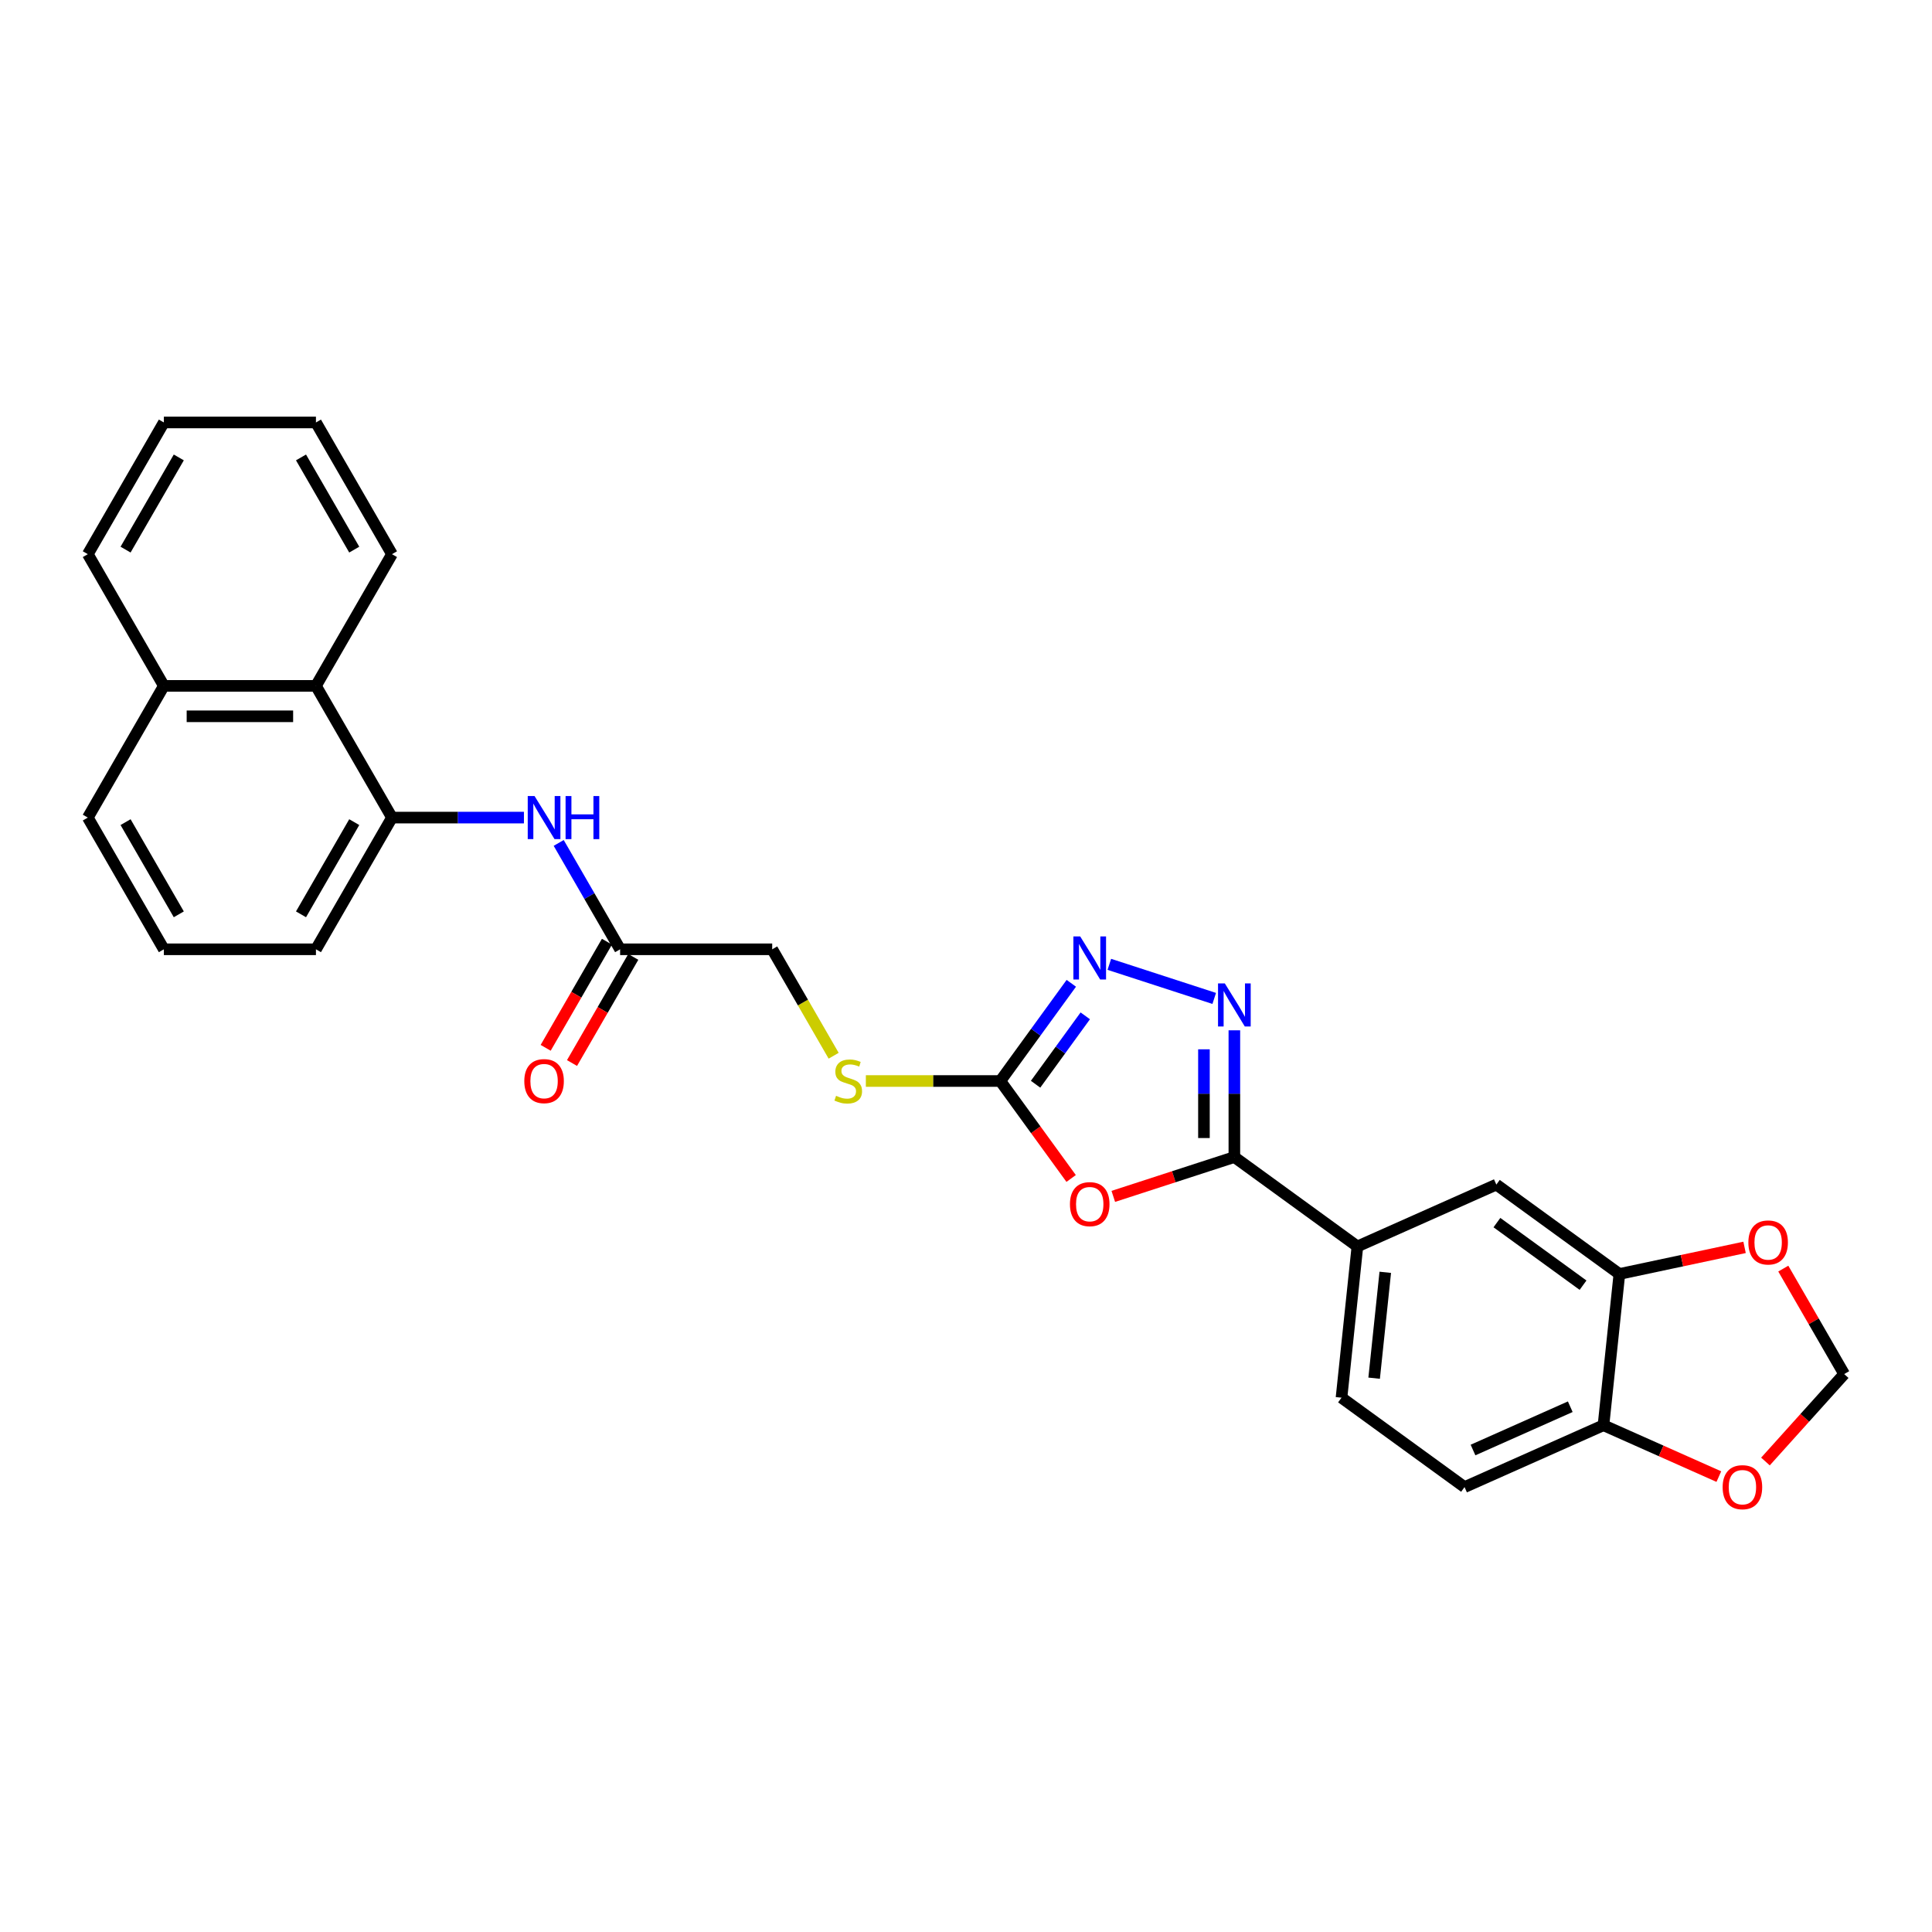 <?xml version='1.0' encoding='iso-8859-1'?>
<svg version='1.1' baseProfile='full'
              xmlns='http://www.w3.org/2000/svg'
                      xmlns:rdkit='http://www.rdkit.org/xml'
                      xmlns:xlink='http://www.w3.org/1999/xlink'
                  xml:space='preserve'
width='1000px' height='1000px' viewBox='0 0 1000 1000'>
<!-- END OF HEADER -->
<rect style='opacity:1.0;fill:#FFFFFF;stroke:none' width='1000' height='1000' x='0' y='0'> </rect>
<path class='bond-0' d='M 576.239,619.249 L 607.572,609.069' style='fill:none;fill-rule:evenodd;stroke:#FF0000;stroke-width:6px;stroke-linecap:butt;stroke-linejoin:miter;stroke-opacity:1' />
<path class='bond-0' d='M 607.572,609.069 L 638.904,598.888' style='fill:none;fill-rule:evenodd;stroke:#000000;stroke-width:6px;stroke-linecap:butt;stroke-linejoin:miter;stroke-opacity:1' />
<path class='bond-2' d='M 554.418,609.973 L 536.093,584.751' style='fill:none;fill-rule:evenodd;stroke:#FF0000;stroke-width:6px;stroke-linecap:butt;stroke-linejoin:miter;stroke-opacity:1' />
<path class='bond-2' d='M 536.093,584.751 L 517.768,559.529' style='fill:none;fill-rule:evenodd;stroke:#000000;stroke-width:6px;stroke-linecap:butt;stroke-linejoin:miter;stroke-opacity:1' />
<path class='bond-1' d='M 638.904,598.888 L 638.904,566.086' style='fill:none;fill-rule:evenodd;stroke:#000000;stroke-width:6px;stroke-linecap:butt;stroke-linejoin:miter;stroke-opacity:1' />
<path class='bond-1' d='M 638.904,566.086 L 638.904,533.284' style='fill:none;fill-rule:evenodd;stroke:#0000FF;stroke-width:6px;stroke-linecap:butt;stroke-linejoin:miter;stroke-opacity:1' />
<path class='bond-1' d='M 623.16,589.047 L 623.16,566.086' style='fill:none;fill-rule:evenodd;stroke:#000000;stroke-width:6px;stroke-linecap:butt;stroke-linejoin:miter;stroke-opacity:1' />
<path class='bond-1' d='M 623.16,566.086 L 623.16,543.124' style='fill:none;fill-rule:evenodd;stroke:#0000FF;stroke-width:6px;stroke-linecap:butt;stroke-linejoin:miter;stroke-opacity:1' />
<path class='bond-4' d='M 638.904,598.888 L 702.589,645.158' style='fill:none;fill-rule:evenodd;stroke:#000000;stroke-width:6px;stroke-linecap:butt;stroke-linejoin:miter;stroke-opacity:1' />
<path class='bond-28' d='M 628.482,516.783 L 574.186,499.141' style='fill:none;fill-rule:evenodd;stroke:#0000FF;stroke-width:6px;stroke-linecap:butt;stroke-linejoin:miter;stroke-opacity:1' />
<path class='bond-3' d='M 517.768,559.529 L 536.139,534.243' style='fill:none;fill-rule:evenodd;stroke:#000000;stroke-width:6px;stroke-linecap:butt;stroke-linejoin:miter;stroke-opacity:1' />
<path class='bond-3' d='M 536.139,534.243 L 554.51,508.958' style='fill:none;fill-rule:evenodd;stroke:#0000FF;stroke-width:6px;stroke-linecap:butt;stroke-linejoin:miter;stroke-opacity:1' />
<path class='bond-3' d='M 536.016,561.197 L 548.876,543.497' style='fill:none;fill-rule:evenodd;stroke:#000000;stroke-width:6px;stroke-linecap:butt;stroke-linejoin:miter;stroke-opacity:1' />
<path class='bond-3' d='M 548.876,543.497 L 561.735,525.798' style='fill:none;fill-rule:evenodd;stroke:#0000FF;stroke-width:6px;stroke-linecap:butt;stroke-linejoin:miter;stroke-opacity:1' />
<path class='bond-13' d='M 517.768,559.529 L 482.966,559.529' style='fill:none;fill-rule:evenodd;stroke:#000000;stroke-width:6px;stroke-linecap:butt;stroke-linejoin:miter;stroke-opacity:1' />
<path class='bond-13' d='M 482.966,559.529 L 448.165,559.529' style='fill:none;fill-rule:evenodd;stroke:#CCCC00;stroke-width:6px;stroke-linecap:butt;stroke-linejoin:miter;stroke-opacity:1' />
<path class='bond-8' d='M 702.589,645.158 L 774.502,613.14' style='fill:none;fill-rule:evenodd;stroke:#000000;stroke-width:6px;stroke-linecap:butt;stroke-linejoin:miter;stroke-opacity:1' />
<path class='bond-16' d='M 702.589,645.158 L 694.361,723.446' style='fill:none;fill-rule:evenodd;stroke:#000000;stroke-width:6px;stroke-linecap:butt;stroke-linejoin:miter;stroke-opacity:1' />
<path class='bond-16' d='M 717.012,658.547 L 711.252,713.348' style='fill:none;fill-rule:evenodd;stroke:#000000;stroke-width:6px;stroke-linecap:butt;stroke-linejoin:miter;stroke-opacity:1' />
<path class='bond-5' d='M 202.892,423.183 L 237.041,423.183' style='fill:none;fill-rule:evenodd;stroke:#000000;stroke-width:6px;stroke-linecap:butt;stroke-linejoin:miter;stroke-opacity:1' />
<path class='bond-5' d='M 237.041,423.183 L 271.189,423.183' style='fill:none;fill-rule:evenodd;stroke:#0000FF;stroke-width:6px;stroke-linecap:butt;stroke-linejoin:miter;stroke-opacity:1' />
<path class='bond-10' d='M 202.892,423.183 L 163.533,355.011' style='fill:none;fill-rule:evenodd;stroke:#000000;stroke-width:6px;stroke-linecap:butt;stroke-linejoin:miter;stroke-opacity:1' />
<path class='bond-21' d='M 202.892,423.183 L 163.533,491.356' style='fill:none;fill-rule:evenodd;stroke:#000000;stroke-width:6px;stroke-linecap:butt;stroke-linejoin:miter;stroke-opacity:1' />
<path class='bond-21' d='M 183.354,425.537 L 155.802,473.258' style='fill:none;fill-rule:evenodd;stroke:#000000;stroke-width:6px;stroke-linecap:butt;stroke-linejoin:miter;stroke-opacity:1' />
<path class='bond-6' d='M 289.183,436.298 L 305.077,463.827' style='fill:none;fill-rule:evenodd;stroke:#0000FF;stroke-width:6px;stroke-linecap:butt;stroke-linejoin:miter;stroke-opacity:1' />
<path class='bond-6' d='M 305.077,463.827 L 320.971,491.356' style='fill:none;fill-rule:evenodd;stroke:#000000;stroke-width:6px;stroke-linecap:butt;stroke-linejoin:miter;stroke-opacity:1' />
<path class='bond-7' d='M 838.187,659.41 L 774.502,613.14' style='fill:none;fill-rule:evenodd;stroke:#000000;stroke-width:6px;stroke-linecap:butt;stroke-linejoin:miter;stroke-opacity:1' />
<path class='bond-7' d='M 819.381,665.206 L 774.801,632.817' style='fill:none;fill-rule:evenodd;stroke:#000000;stroke-width:6px;stroke-linecap:butt;stroke-linejoin:miter;stroke-opacity:1' />
<path class='bond-12' d='M 838.187,659.41 L 870.586,652.523' style='fill:none;fill-rule:evenodd;stroke:#000000;stroke-width:6px;stroke-linecap:butt;stroke-linejoin:miter;stroke-opacity:1' />
<path class='bond-12' d='M 870.586,652.523 L 902.985,645.637' style='fill:none;fill-rule:evenodd;stroke:#FF0000;stroke-width:6px;stroke-linecap:butt;stroke-linejoin:miter;stroke-opacity:1' />
<path class='bond-29' d='M 838.187,659.41 L 829.959,737.698' style='fill:none;fill-rule:evenodd;stroke:#000000;stroke-width:6px;stroke-linecap:butt;stroke-linejoin:miter;stroke-opacity:1' />
<path class='bond-9' d='M 320.971,491.356 L 399.69,491.356' style='fill:none;fill-rule:evenodd;stroke:#000000;stroke-width:6px;stroke-linecap:butt;stroke-linejoin:miter;stroke-opacity:1' />
<path class='bond-17' d='M 314.154,487.42 L 298.296,514.886' style='fill:none;fill-rule:evenodd;stroke:#000000;stroke-width:6px;stroke-linecap:butt;stroke-linejoin:miter;stroke-opacity:1' />
<path class='bond-17' d='M 298.296,514.886 L 282.438,542.352' style='fill:none;fill-rule:evenodd;stroke:#FF0000;stroke-width:6px;stroke-linecap:butt;stroke-linejoin:miter;stroke-opacity:1' />
<path class='bond-17' d='M 327.788,495.292 L 311.931,522.758' style='fill:none;fill-rule:evenodd;stroke:#000000;stroke-width:6px;stroke-linecap:butt;stroke-linejoin:miter;stroke-opacity:1' />
<path class='bond-17' d='M 311.931,522.758 L 296.073,550.224' style='fill:none;fill-rule:evenodd;stroke:#FF0000;stroke-width:6px;stroke-linecap:butt;stroke-linejoin:miter;stroke-opacity:1' />
<path class='bond-20' d='M 163.533,355.011 L 84.814,355.011' style='fill:none;fill-rule:evenodd;stroke:#000000;stroke-width:6px;stroke-linecap:butt;stroke-linejoin:miter;stroke-opacity:1' />
<path class='bond-20' d='M 151.725,370.755 L 96.622,370.755' style='fill:none;fill-rule:evenodd;stroke:#000000;stroke-width:6px;stroke-linecap:butt;stroke-linejoin:miter;stroke-opacity:1' />
<path class='bond-23' d='M 163.533,355.011 L 202.892,286.838' style='fill:none;fill-rule:evenodd;stroke:#000000;stroke-width:6px;stroke-linecap:butt;stroke-linejoin:miter;stroke-opacity:1' />
<path class='bond-11' d='M 829.959,737.698 L 758.046,769.715' style='fill:none;fill-rule:evenodd;stroke:#000000;stroke-width:6px;stroke-linecap:butt;stroke-linejoin:miter;stroke-opacity:1' />
<path class='bond-11' d='M 812.768,728.118 L 762.429,750.53' style='fill:none;fill-rule:evenodd;stroke:#000000;stroke-width:6px;stroke-linecap:butt;stroke-linejoin:miter;stroke-opacity:1' />
<path class='bond-14' d='M 829.959,737.698 L 859.815,750.99' style='fill:none;fill-rule:evenodd;stroke:#000000;stroke-width:6px;stroke-linecap:butt;stroke-linejoin:miter;stroke-opacity:1' />
<path class='bond-14' d='M 859.815,750.99 L 889.671,764.283' style='fill:none;fill-rule:evenodd;stroke:#FF0000;stroke-width:6px;stroke-linecap:butt;stroke-linejoin:miter;stroke-opacity:1' />
<path class='bond-15' d='M 923.03,656.63 L 938.788,683.923' style='fill:none;fill-rule:evenodd;stroke:#FF0000;stroke-width:6px;stroke-linecap:butt;stroke-linejoin:miter;stroke-opacity:1' />
<path class='bond-15' d='M 938.788,683.923 L 954.545,711.216' style='fill:none;fill-rule:evenodd;stroke:#000000;stroke-width:6px;stroke-linecap:butt;stroke-linejoin:miter;stroke-opacity:1' />
<path class='bond-19' d='M 431.496,546.446 L 415.593,518.901' style='fill:none;fill-rule:evenodd;stroke:#CCCC00;stroke-width:6px;stroke-linecap:butt;stroke-linejoin:miter;stroke-opacity:1' />
<path class='bond-19' d='M 415.593,518.901 L 399.69,491.356' style='fill:none;fill-rule:evenodd;stroke:#000000;stroke-width:6px;stroke-linecap:butt;stroke-linejoin:miter;stroke-opacity:1' />
<path class='bond-30' d='M 913.794,756.475 L 934.17,733.845' style='fill:none;fill-rule:evenodd;stroke:#FF0000;stroke-width:6px;stroke-linecap:butt;stroke-linejoin:miter;stroke-opacity:1' />
<path class='bond-30' d='M 934.17,733.845 L 954.545,711.216' style='fill:none;fill-rule:evenodd;stroke:#000000;stroke-width:6px;stroke-linecap:butt;stroke-linejoin:miter;stroke-opacity:1' />
<path class='bond-18' d='M 694.361,723.446 L 758.046,769.715' style='fill:none;fill-rule:evenodd;stroke:#000000;stroke-width:6px;stroke-linecap:butt;stroke-linejoin:miter;stroke-opacity:1' />
<path class='bond-25' d='M 84.814,355.011 L 45.455,286.838' style='fill:none;fill-rule:evenodd;stroke:#000000;stroke-width:6px;stroke-linecap:butt;stroke-linejoin:miter;stroke-opacity:1' />
<path class='bond-31' d='M 84.814,355.011 L 45.455,423.183' style='fill:none;fill-rule:evenodd;stroke:#000000;stroke-width:6px;stroke-linecap:butt;stroke-linejoin:miter;stroke-opacity:1' />
<path class='bond-22' d='M 163.533,491.356 L 84.814,491.356' style='fill:none;fill-rule:evenodd;stroke:#000000;stroke-width:6px;stroke-linecap:butt;stroke-linejoin:miter;stroke-opacity:1' />
<path class='bond-24' d='M 84.814,491.356 L 45.455,423.183' style='fill:none;fill-rule:evenodd;stroke:#000000;stroke-width:6px;stroke-linecap:butt;stroke-linejoin:miter;stroke-opacity:1' />
<path class='bond-24' d='M 92.545,473.258 L 64.993,425.537' style='fill:none;fill-rule:evenodd;stroke:#000000;stroke-width:6px;stroke-linecap:butt;stroke-linejoin:miter;stroke-opacity:1' />
<path class='bond-26' d='M 202.892,286.838 L 163.533,218.666' style='fill:none;fill-rule:evenodd;stroke:#000000;stroke-width:6px;stroke-linecap:butt;stroke-linejoin:miter;stroke-opacity:1' />
<path class='bond-26' d='M 183.354,284.484 L 155.802,236.763' style='fill:none;fill-rule:evenodd;stroke:#000000;stroke-width:6px;stroke-linecap:butt;stroke-linejoin:miter;stroke-opacity:1' />
<path class='bond-32' d='M 45.455,286.838 L 84.814,218.666' style='fill:none;fill-rule:evenodd;stroke:#000000;stroke-width:6px;stroke-linecap:butt;stroke-linejoin:miter;stroke-opacity:1' />
<path class='bond-32' d='M 64.993,284.484 L 92.545,236.763' style='fill:none;fill-rule:evenodd;stroke:#000000;stroke-width:6px;stroke-linecap:butt;stroke-linejoin:miter;stroke-opacity:1' />
<path class='bond-27' d='M 163.533,218.666 L 84.814,218.666' style='fill:none;fill-rule:evenodd;stroke:#000000;stroke-width:6px;stroke-linecap:butt;stroke-linejoin:miter;stroke-opacity:1' />
<path  class='atom-0' d='M 553.804 623.277
Q 553.804 617.924, 556.449 614.932
Q 559.094 611.941, 564.038 611.941
Q 568.981 611.941, 571.626 614.932
Q 574.271 617.924, 574.271 623.277
Q 574.271 628.692, 571.595 631.778
Q 568.918 634.832, 564.038 634.832
Q 559.126 634.832, 556.449 631.778
Q 553.804 628.724, 553.804 623.277
M 564.038 632.313
Q 567.439 632.313, 569.265 630.046
Q 571.123 627.748, 571.123 623.277
Q 571.123 618.9, 569.265 616.696
Q 567.439 614.46, 564.038 614.46
Q 560.637 614.46, 558.779 616.664
Q 556.953 618.868, 556.953 623.277
Q 556.953 627.779, 558.779 630.046
Q 560.637 632.313, 564.038 632.313
' fill='#FF0000'/>
<path  class='atom-2' d='M 633.976 509.023
L 641.281 520.83
Q 642.006 521.995, 643.171 524.105
Q 644.336 526.215, 644.399 526.341
L 644.399 509.023
L 647.358 509.023
L 647.358 531.316
L 644.304 531.316
L 636.464 518.406
Q 635.551 516.894, 634.575 515.163
Q 633.63 513.431, 633.347 512.896
L 633.347 531.316
L 630.45 531.316
L 630.45 509.023
L 633.976 509.023
' fill='#0000FF'/>
<path  class='atom-4' d='M 559.11 484.697
L 566.415 496.505
Q 567.139 497.67, 568.304 499.78
Q 569.47 501.889, 569.532 502.015
L 569.532 484.697
L 572.492 484.697
L 572.492 506.99
L 569.438 506.99
L 561.598 494.08
Q 560.684 492.569, 559.708 490.837
Q 558.764 489.105, 558.48 488.57
L 558.48 506.99
L 555.583 506.99
L 555.583 484.697
L 559.11 484.697
' fill='#0000FF'/>
<path  class='atom-7' d='M 276.684 412.037
L 283.989 423.845
Q 284.713 425.01, 285.878 427.119
Q 287.043 429.229, 287.106 429.355
L 287.106 412.037
L 290.066 412.037
L 290.066 434.33
L 287.011 434.33
L 279.171 421.42
Q 278.258 419.909, 277.282 418.177
Q 276.337 416.445, 276.054 415.91
L 276.054 434.33
L 273.157 434.33
L 273.157 412.037
L 276.684 412.037
' fill='#0000FF'/>
<path  class='atom-7' d='M 292.742 412.037
L 295.765 412.037
L 295.765 421.515
L 307.163 421.515
L 307.163 412.037
L 310.186 412.037
L 310.186 434.33
L 307.163 434.33
L 307.163 424.034
L 295.765 424.034
L 295.765 434.33
L 292.742 434.33
L 292.742 412.037
' fill='#0000FF'/>
<path  class='atom-13' d='M 904.953 643.106
Q 904.953 637.753, 907.597 634.762
Q 910.242 631.771, 915.186 631.771
Q 920.13 631.771, 922.774 634.762
Q 925.419 637.753, 925.419 643.106
Q 925.419 648.522, 922.743 651.608
Q 920.067 654.662, 915.186 654.662
Q 910.274 654.662, 907.597 651.608
Q 904.953 648.554, 904.953 643.106
M 915.186 652.143
Q 918.587 652.143, 920.413 649.876
Q 922.271 647.577, 922.271 643.106
Q 922.271 638.729, 920.413 636.525
Q 918.587 634.29, 915.186 634.29
Q 911.785 634.29, 909.928 636.494
Q 908.101 638.698, 908.101 643.106
Q 908.101 647.609, 909.928 649.876
Q 911.785 652.143, 915.186 652.143
' fill='#FF0000'/>
<path  class='atom-14' d='M 432.752 567.18
Q 433.004 567.275, 434.043 567.715
Q 435.082 568.156, 436.215 568.44
Q 437.38 568.691, 438.514 568.691
Q 440.624 568.691, 441.852 567.684
Q 443.08 566.645, 443.08 564.85
Q 443.08 563.622, 442.45 562.866
Q 441.852 562.111, 440.907 561.701
Q 439.962 561.292, 438.388 560.82
Q 436.404 560.221, 435.208 559.655
Q 434.043 559.088, 433.192 557.891
Q 432.374 556.695, 432.374 554.68
Q 432.374 551.877, 434.263 550.145
Q 436.184 548.414, 439.962 548.414
Q 442.544 548.414, 445.473 549.642
L 444.748 552.066
Q 442.072 550.964, 440.057 550.964
Q 437.884 550.964, 436.688 551.877
Q 435.491 552.759, 435.523 554.302
Q 435.523 555.498, 436.121 556.222
Q 436.751 556.947, 437.632 557.356
Q 438.545 557.765, 440.057 558.238
Q 442.072 558.867, 443.268 559.497
Q 444.465 560.127, 445.315 561.418
Q 446.197 562.677, 446.197 564.85
Q 446.197 567.936, 444.119 569.605
Q 442.072 571.242, 438.64 571.242
Q 436.656 571.242, 435.145 570.801
Q 433.665 570.392, 431.901 569.668
L 432.752 567.18
' fill='#CCCC00'/>
<path  class='atom-15' d='M 891.639 769.778
Q 891.639 764.426, 894.284 761.434
Q 896.929 758.443, 901.872 758.443
Q 906.816 758.443, 909.461 761.434
Q 912.106 764.426, 912.106 769.778
Q 912.106 775.194, 909.429 778.28
Q 906.753 781.334, 901.872 781.334
Q 896.96 781.334, 894.284 778.28
Q 891.639 775.226, 891.639 769.778
M 901.872 778.815
Q 905.273 778.815, 907.099 776.548
Q 908.957 774.25, 908.957 769.778
Q 908.957 765.402, 907.099 763.197
Q 905.273 760.962, 901.872 760.962
Q 898.472 760.962, 896.614 763.166
Q 894.788 765.37, 894.788 769.778
Q 894.788 774.281, 896.614 776.548
Q 898.472 778.815, 901.872 778.815
' fill='#FF0000'/>
<path  class='atom-18' d='M 271.378 559.592
Q 271.378 554.239, 274.023 551.247
Q 276.668 548.256, 281.611 548.256
Q 286.555 548.256, 289.2 551.247
Q 291.845 554.239, 291.845 559.592
Q 291.845 565.007, 289.168 568.093
Q 286.492 571.148, 281.611 571.148
Q 276.699 571.148, 274.023 568.093
Q 271.378 565.039, 271.378 559.592
M 281.611 568.629
Q 285.012 568.629, 286.838 566.361
Q 288.696 564.063, 288.696 559.592
Q 288.696 555.215, 286.838 553.011
Q 285.012 550.775, 281.611 550.775
Q 278.211 550.775, 276.353 552.979
Q 274.527 555.183, 274.527 559.592
Q 274.527 564.094, 276.353 566.361
Q 278.211 568.629, 281.611 568.629
' fill='#FF0000'/>
</svg>
